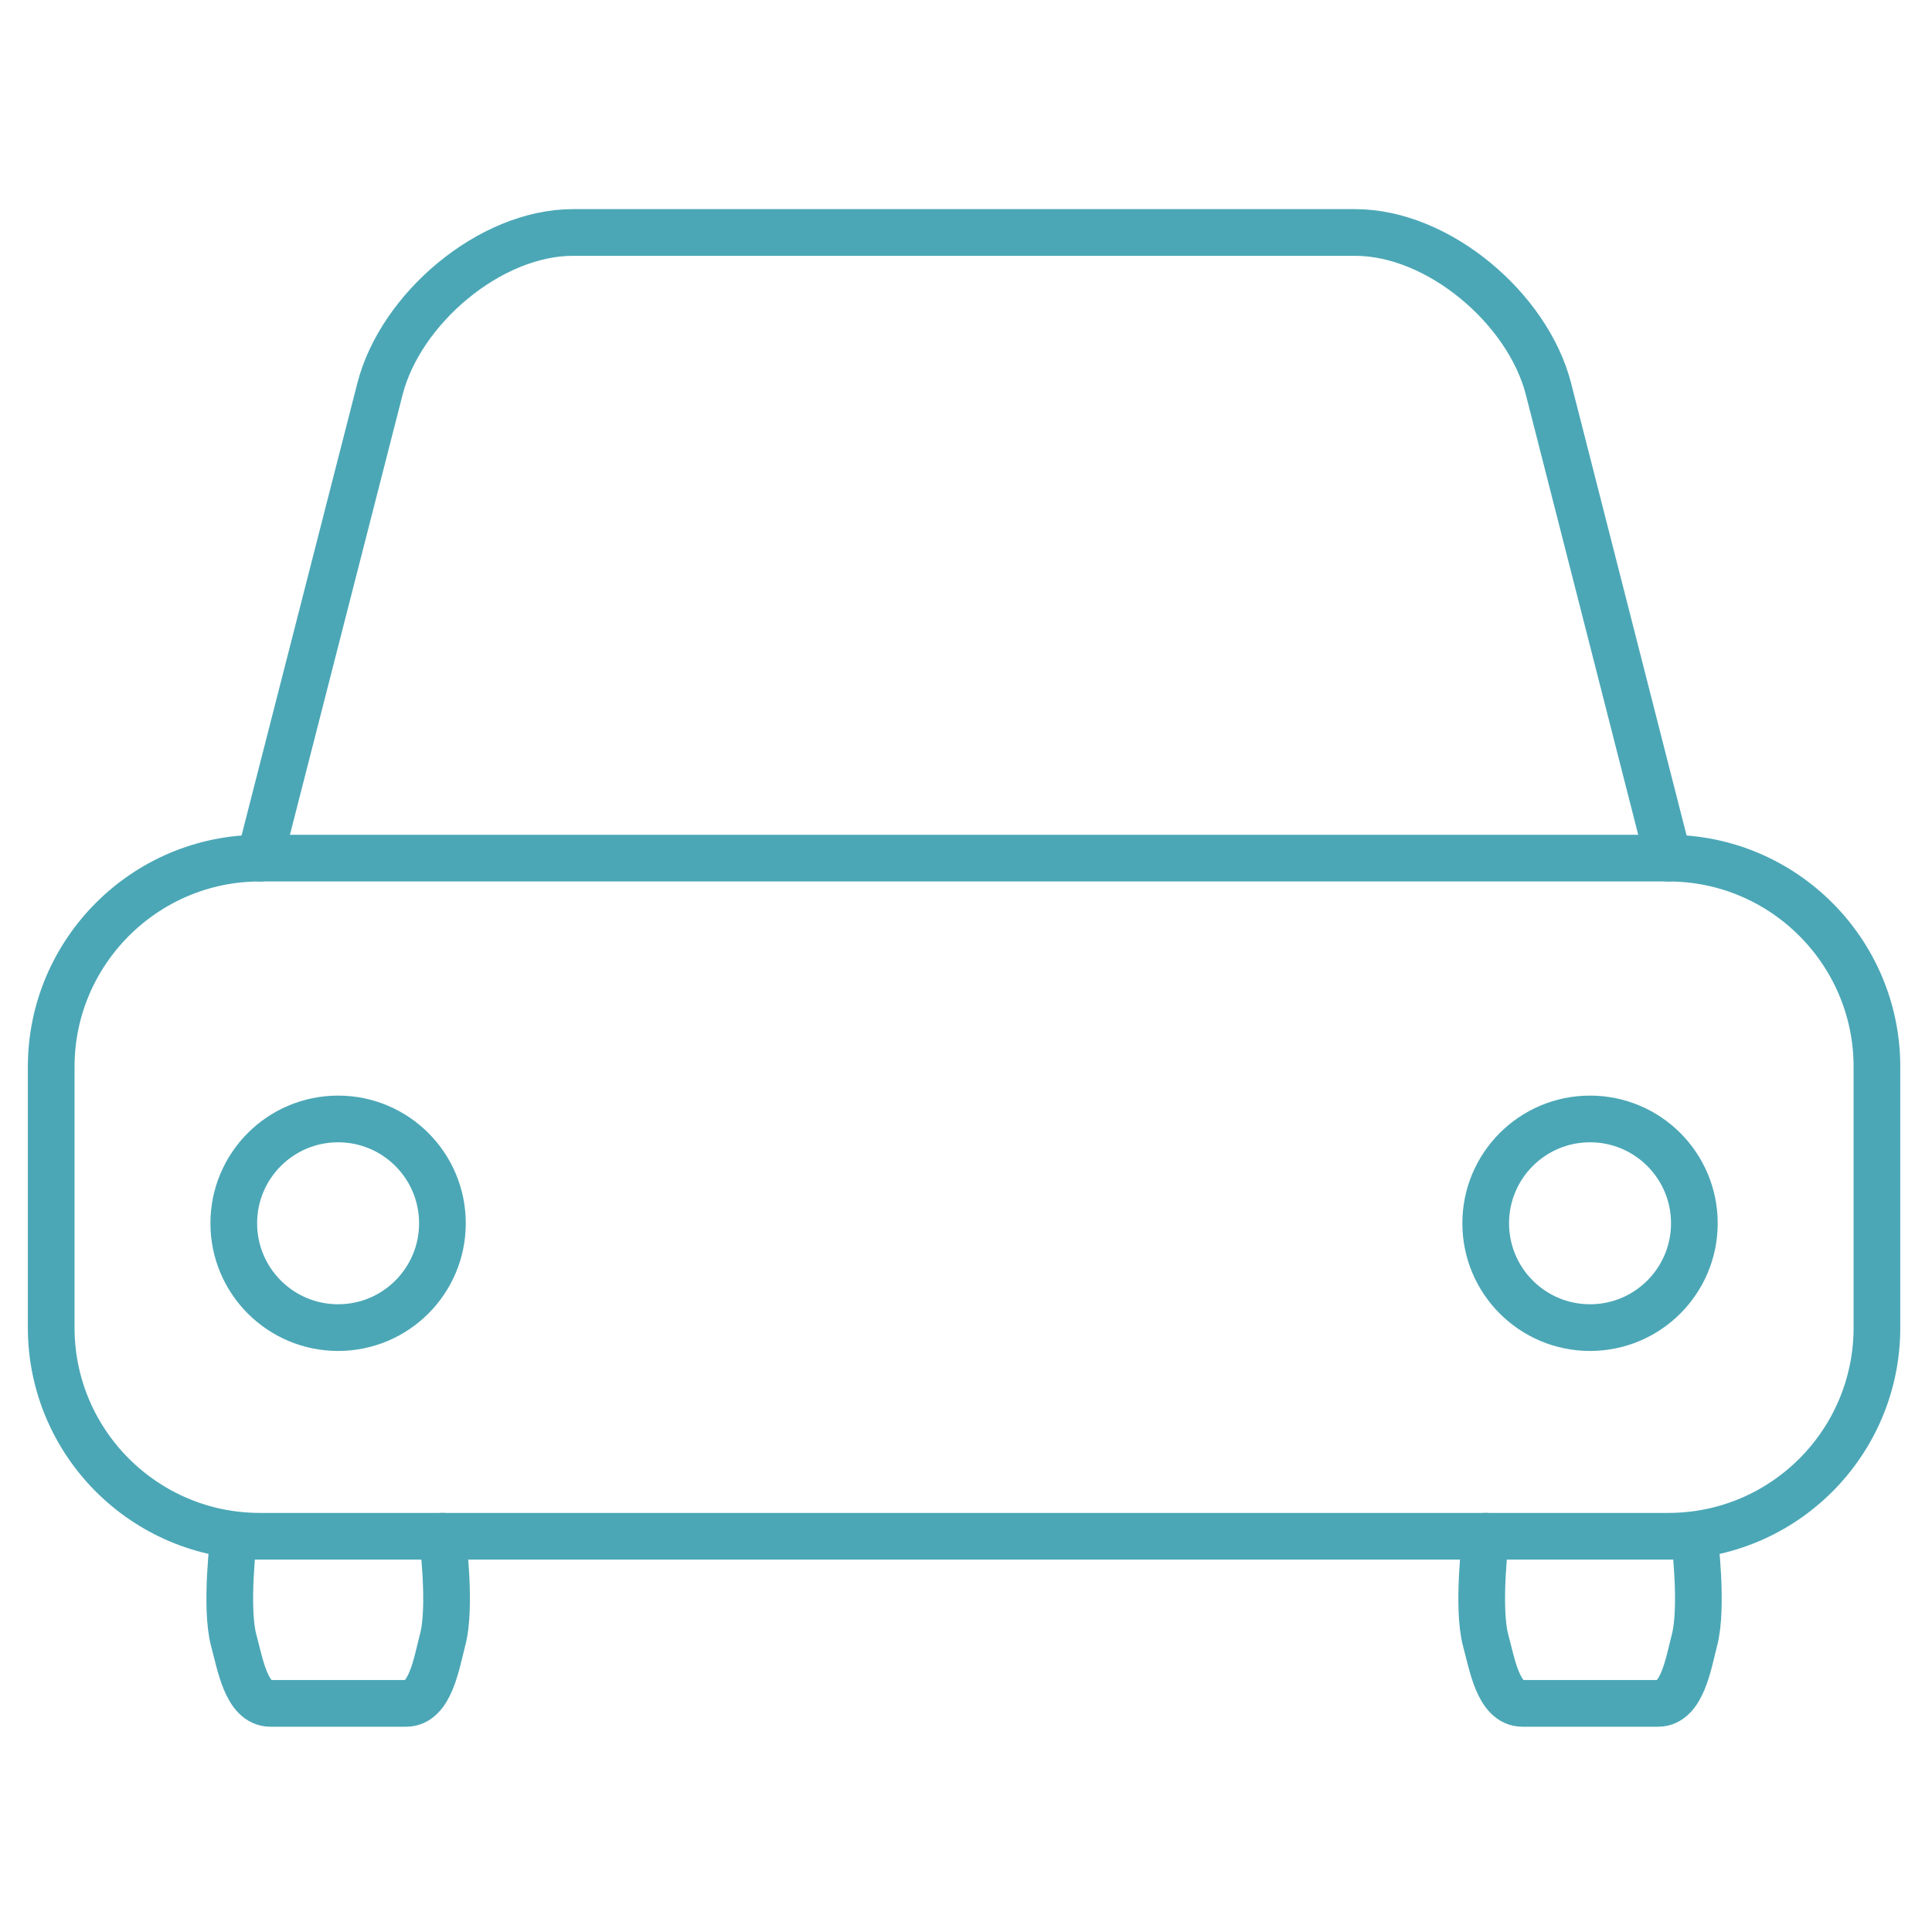 <?xml version="1.0" encoding="UTF-8"?>
<!DOCTYPE svg PUBLIC "-//W3C//DTD SVG 1.1//EN" "http://www.w3.org/Graphics/SVG/1.1/DTD/svg11.dtd">
<!-- Creator: CorelDRAW 2019 (64-Bit) -->
<svg xmlns="http://www.w3.org/2000/svg" xml:space="preserve" width="60px" height="60px" version="1.1" style="shape-rendering:geometricPrecision; text-rendering:geometricPrecision; image-rendering:optimizeQuality; fill-rule:evenodd; clip-rule:evenodd"
viewBox="0 0 60 60"
 xmlns:xlink="http://www.w3.org/1999/xlink">
 <defs>
  <style type="text/css">
   <![CDATA[
    .str0 {stroke:#4ba7b6;stroke-width:1.45;stroke-linecap:round;stroke-linejoin:round;stroke-miterlimit:22.926}
    .str2 {stroke:#4ba7b6;stroke-width:1.45;stroke-linecap:round;stroke-linejoin:round;stroke-miterlimit:22.926}
    .str1 {stroke:#4ba7b6;stroke-width:1.45;stroke-linecap:round;stroke-linejoin:round;stroke-miterlimit:22.926}
    .fil0 {fill:none}
   ]]>
  </style>
 </defs>
 <g id="Layer_x0020_1">
  <g id="_1222379584880">
   <path class="fil0 str0" d="M7.26 47.71c0,0 -0.28,2.2 0,3.24 0.2,0.73 0.39,1.95 1.14,1.95l4.21 0c0.75,0 0.94,-1.22 1.13,-1.95 0.29,-1.04 0,-3.24 0,-3.24"/>
   <path class="fil0 str0" d="M8.07 26.65l43.74 0c3.58,0 6.48,2.91 6.48,6.48l0 8.1c0,3.58 -2.9,6.48 -6.48,6.48l-43.74 0c-3.57,0 -6.48,-2.9 -6.48,-6.48l0 -8.1c0,-3.57 2.91,-6.48 6.48,-6.48z"/>
   <path class="fil0 str0" d="M46.14 47.71c0,0 -0.28,2.2 0,3.24 0.2,0.73 0.39,1.95 1.14,1.95l4.21 0c0.75,0 0.94,-1.22 1.13,-1.95 0.28,-1.04 0,-3.24 0,-3.24"/>
   <circle class="fil0 str1" cx="10.5" cy="37.99" r="3.24"/>
   <path class="fil0 str0" d="M8.07 26.65l3.73 -14.57c0.64,-2.5 3.42,-4.86 5.99,-4.86l24.3 0c2.58,0 5.36,2.36 6,4.86l3.72 14.57"/>
   <circle class="fil0 str2" cx="49.38" cy="37.99" r="3.24"/>
  </g>
 </g>
</svg>

